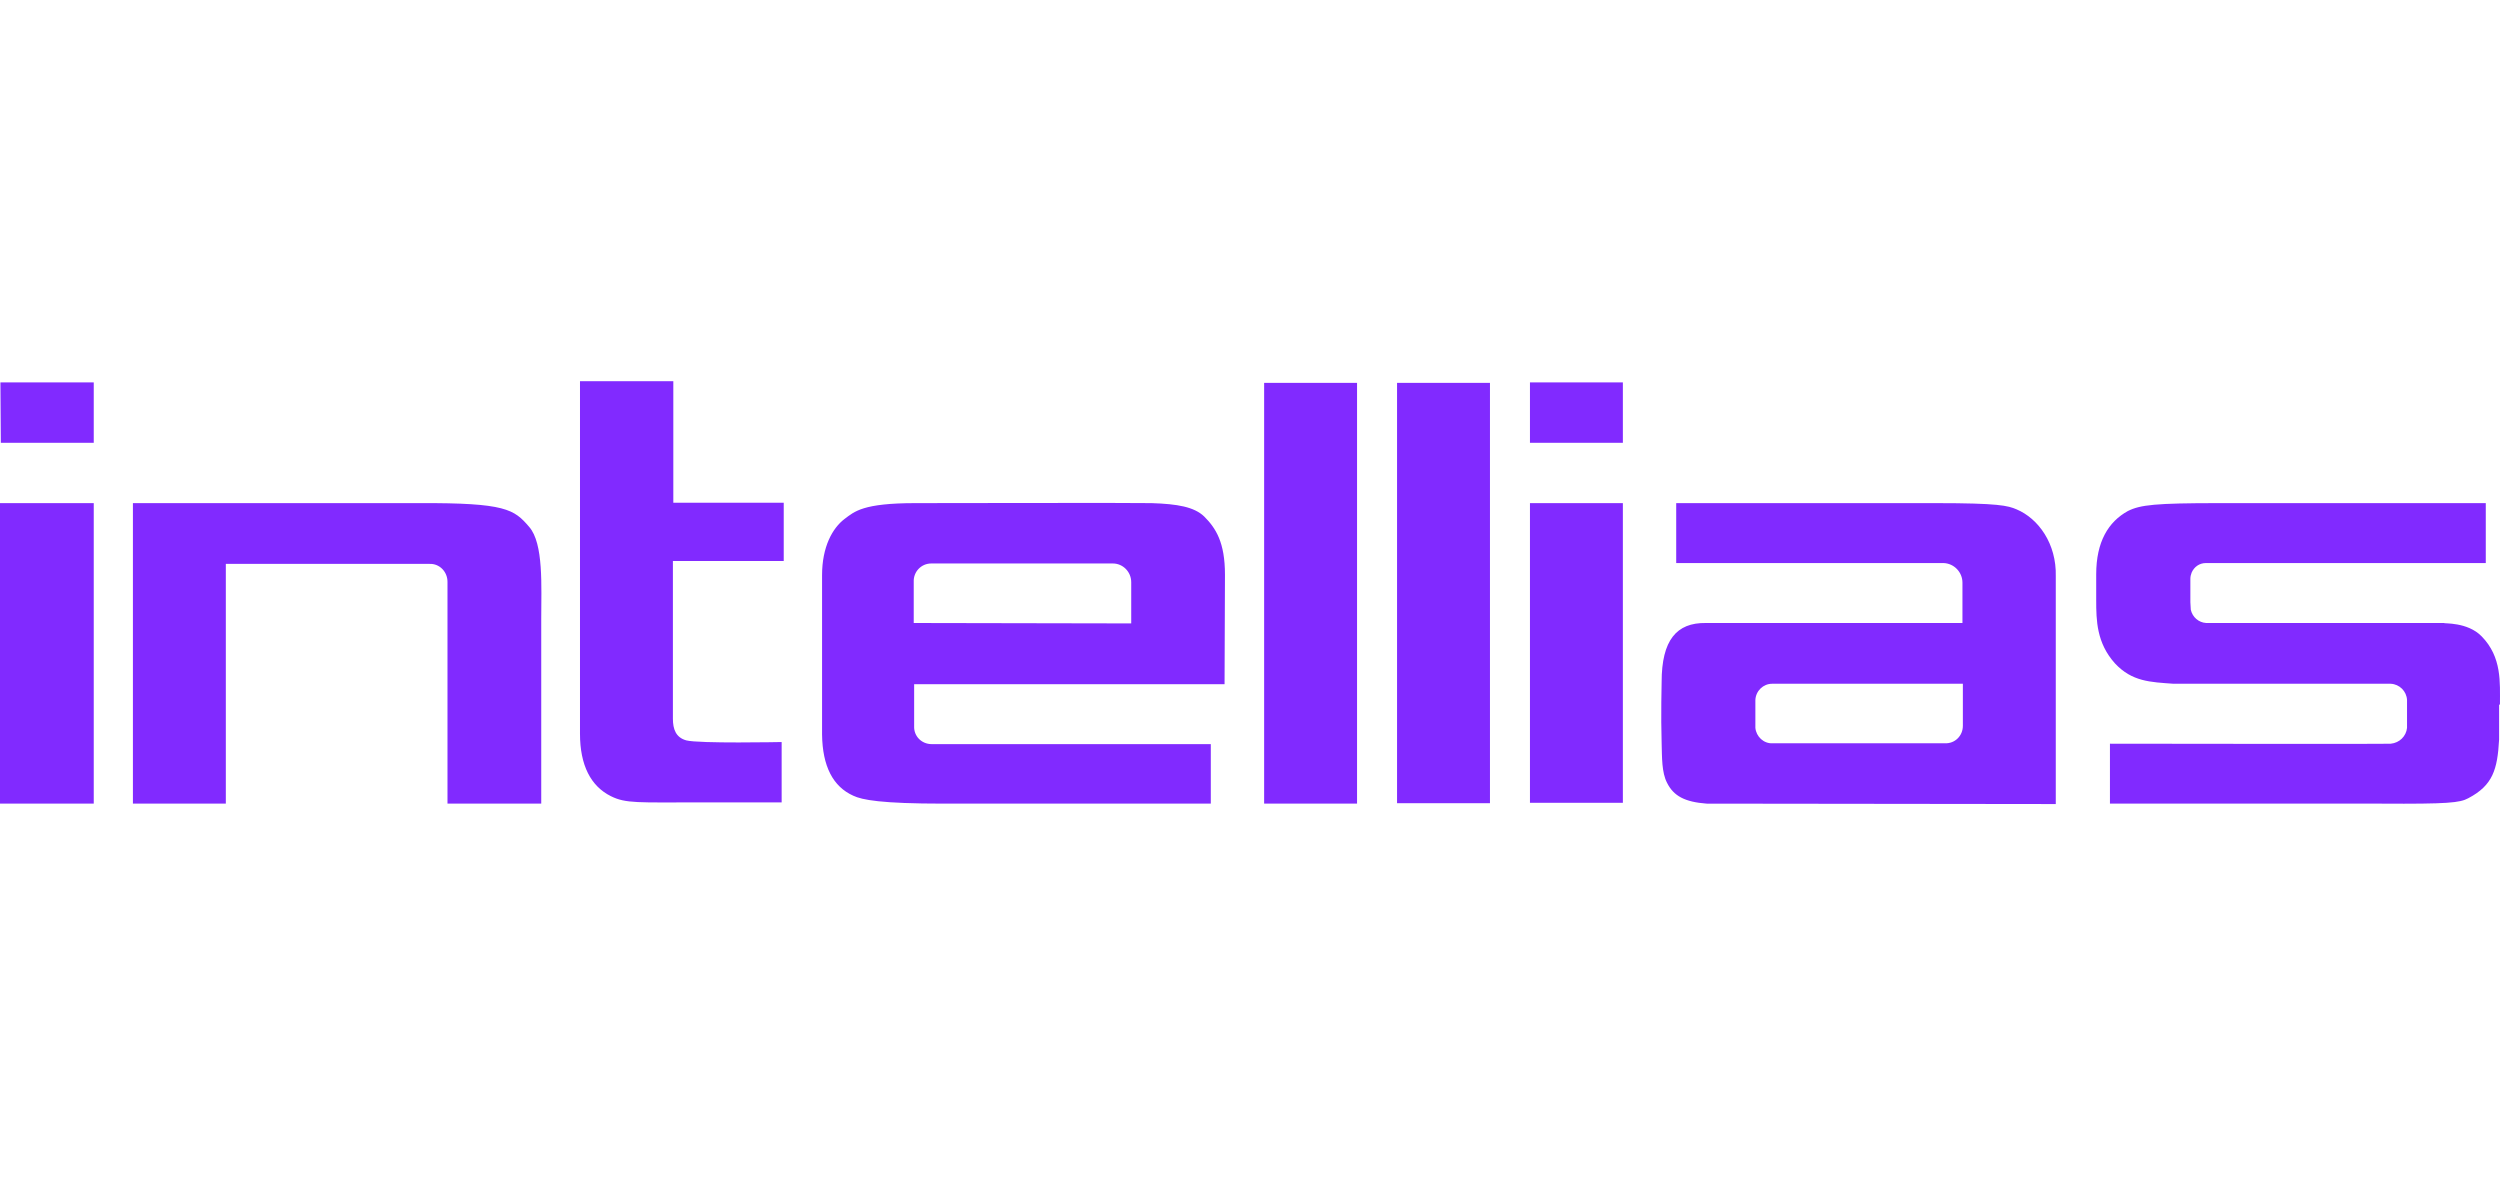 <svg width="1679" height="800" viewBox="0 0 1679 800" fill="none" xmlns="http://www.w3.org/2000/svg"><path d="M822.69 385.98C822.69 364.177 816.534 354.673 808.699 346.846C801.983 340.417 790.79 338.461 773.441 337.902C767.285 337.622 621.495 337.902 614.779 337.902C579.521 337.902 573.924 343.492 567.209 348.524C559.094 354.673 552.098 367.252 552.098 386.26V493.319C552.378 514.563 559.373 528.26 573.085 534.409C578.961 537.205 591.553 539.72 633.807 539.72H813.176V499.748H625.692C618.976 499.748 613.66 494.437 613.94 487.728V459.496H822.41L822.69 385.98ZM760.009 418.685L613.66 418.406V390.732C613.38 384.024 618.697 378.433 625.412 378.433H747.417C754.133 378.433 759.729 384.024 759.729 391.012V418.685H760.009ZM62.961 337.902H0V539.72H62.961V337.902ZM911.395 257.118H848.994V539.72H911.395V257.118ZM938.259 539.441H1000.66V257.118H938.259V539.441ZM452.2 376.756H526.354V337.622H452.2V256H389.519V492.76C389.519 514.004 396.794 527.98 410.226 534.689C420.3 539.72 428.415 538.882 470.389 538.882H524.955V498.35C524.955 498.35 469.269 499.469 460.874 497.232C453.879 495.276 451.92 489.685 451.92 482.697V376.756H452.2ZM0.28 256.839H62.961V297.37H0.56L0.28 256.839ZM355.38 353.835C345.306 342.094 339.71 337.622 281.506 337.902H89.265V539.72H151.666V378.713H288.501C295.217 378.433 300.534 384.024 300.534 390.732V539.72H363.495V415.61C363.495 393.807 365.174 365.016 355.38 353.835ZM1354.36 342.095C1348.48 339.579 1342.33 337.902 1300.07 337.902H1125.74V378.154C1126.02 378.154 1305.39 378.154 1305.39 378.154C1312.39 378.433 1317.98 384.303 1317.98 391.291V418.406H1145.61C1126.02 418.126 1115.95 429.866 1115.95 458.098C1115.95 458.098 1115.39 481.02 1115.95 498.909C1116.23 508.693 1115.95 518.756 1119.59 525.744C1124.06 534.689 1131.62 538.602 1146.17 539.72L1380.66 540V387.098C1381.22 365.016 1368.91 348.244 1354.36 342.095ZM1306.23 499.189H1190.38C1184.51 499.468 1179.47 494.717 1178.91 488.846V470.118C1179.19 463.969 1184.23 459.217 1190.1 459.217H1318.26V487.449C1318.26 494.158 1312.95 499.468 1306.23 499.189ZM1678.96 473.193C1678.96 458.378 1680.36 441.327 1666.65 427.35C1657.13 417.567 1641.18 418.965 1641.46 418.406H1481.68C1476.65 418.126 1472.45 414.492 1471.33 409.461C1471.33 407.783 1471.05 406.106 1471.05 404.429V388.776C1471.05 387.378 1471.33 385.98 1471.89 384.583C1473.57 380.669 1477.2 378.154 1481.4 378.154H1669.45V337.902H1490.08C1447.54 337.902 1437.47 339.02 1429.07 343.213C1415.92 350.48 1407.81 363.898 1407.81 385.701V403.032C1407.81 416.728 1408.09 431.823 1420.4 445.52C1431.87 457.819 1444.19 458.098 1459.86 459.217H1605.65C1611.52 459.496 1616.28 464.248 1616.56 470.118V488.846C1616 494.437 1611.52 498.909 1605.65 499.469C1605.09 499.748 1417.04 499.469 1417.04 499.469V539.72H1599.49C1643.98 540 1652.1 539.161 1657.69 536.087C1674.2 527.421 1677.28 516.799 1678.4 496.673V473.193H1678.96ZM1027.52 256.839H1089.92V297.37H1027.52V256.839ZM1089.92 337.902H1027.52V539.161H1089.92V337.902Z" fill="#812AFF"/></svg>